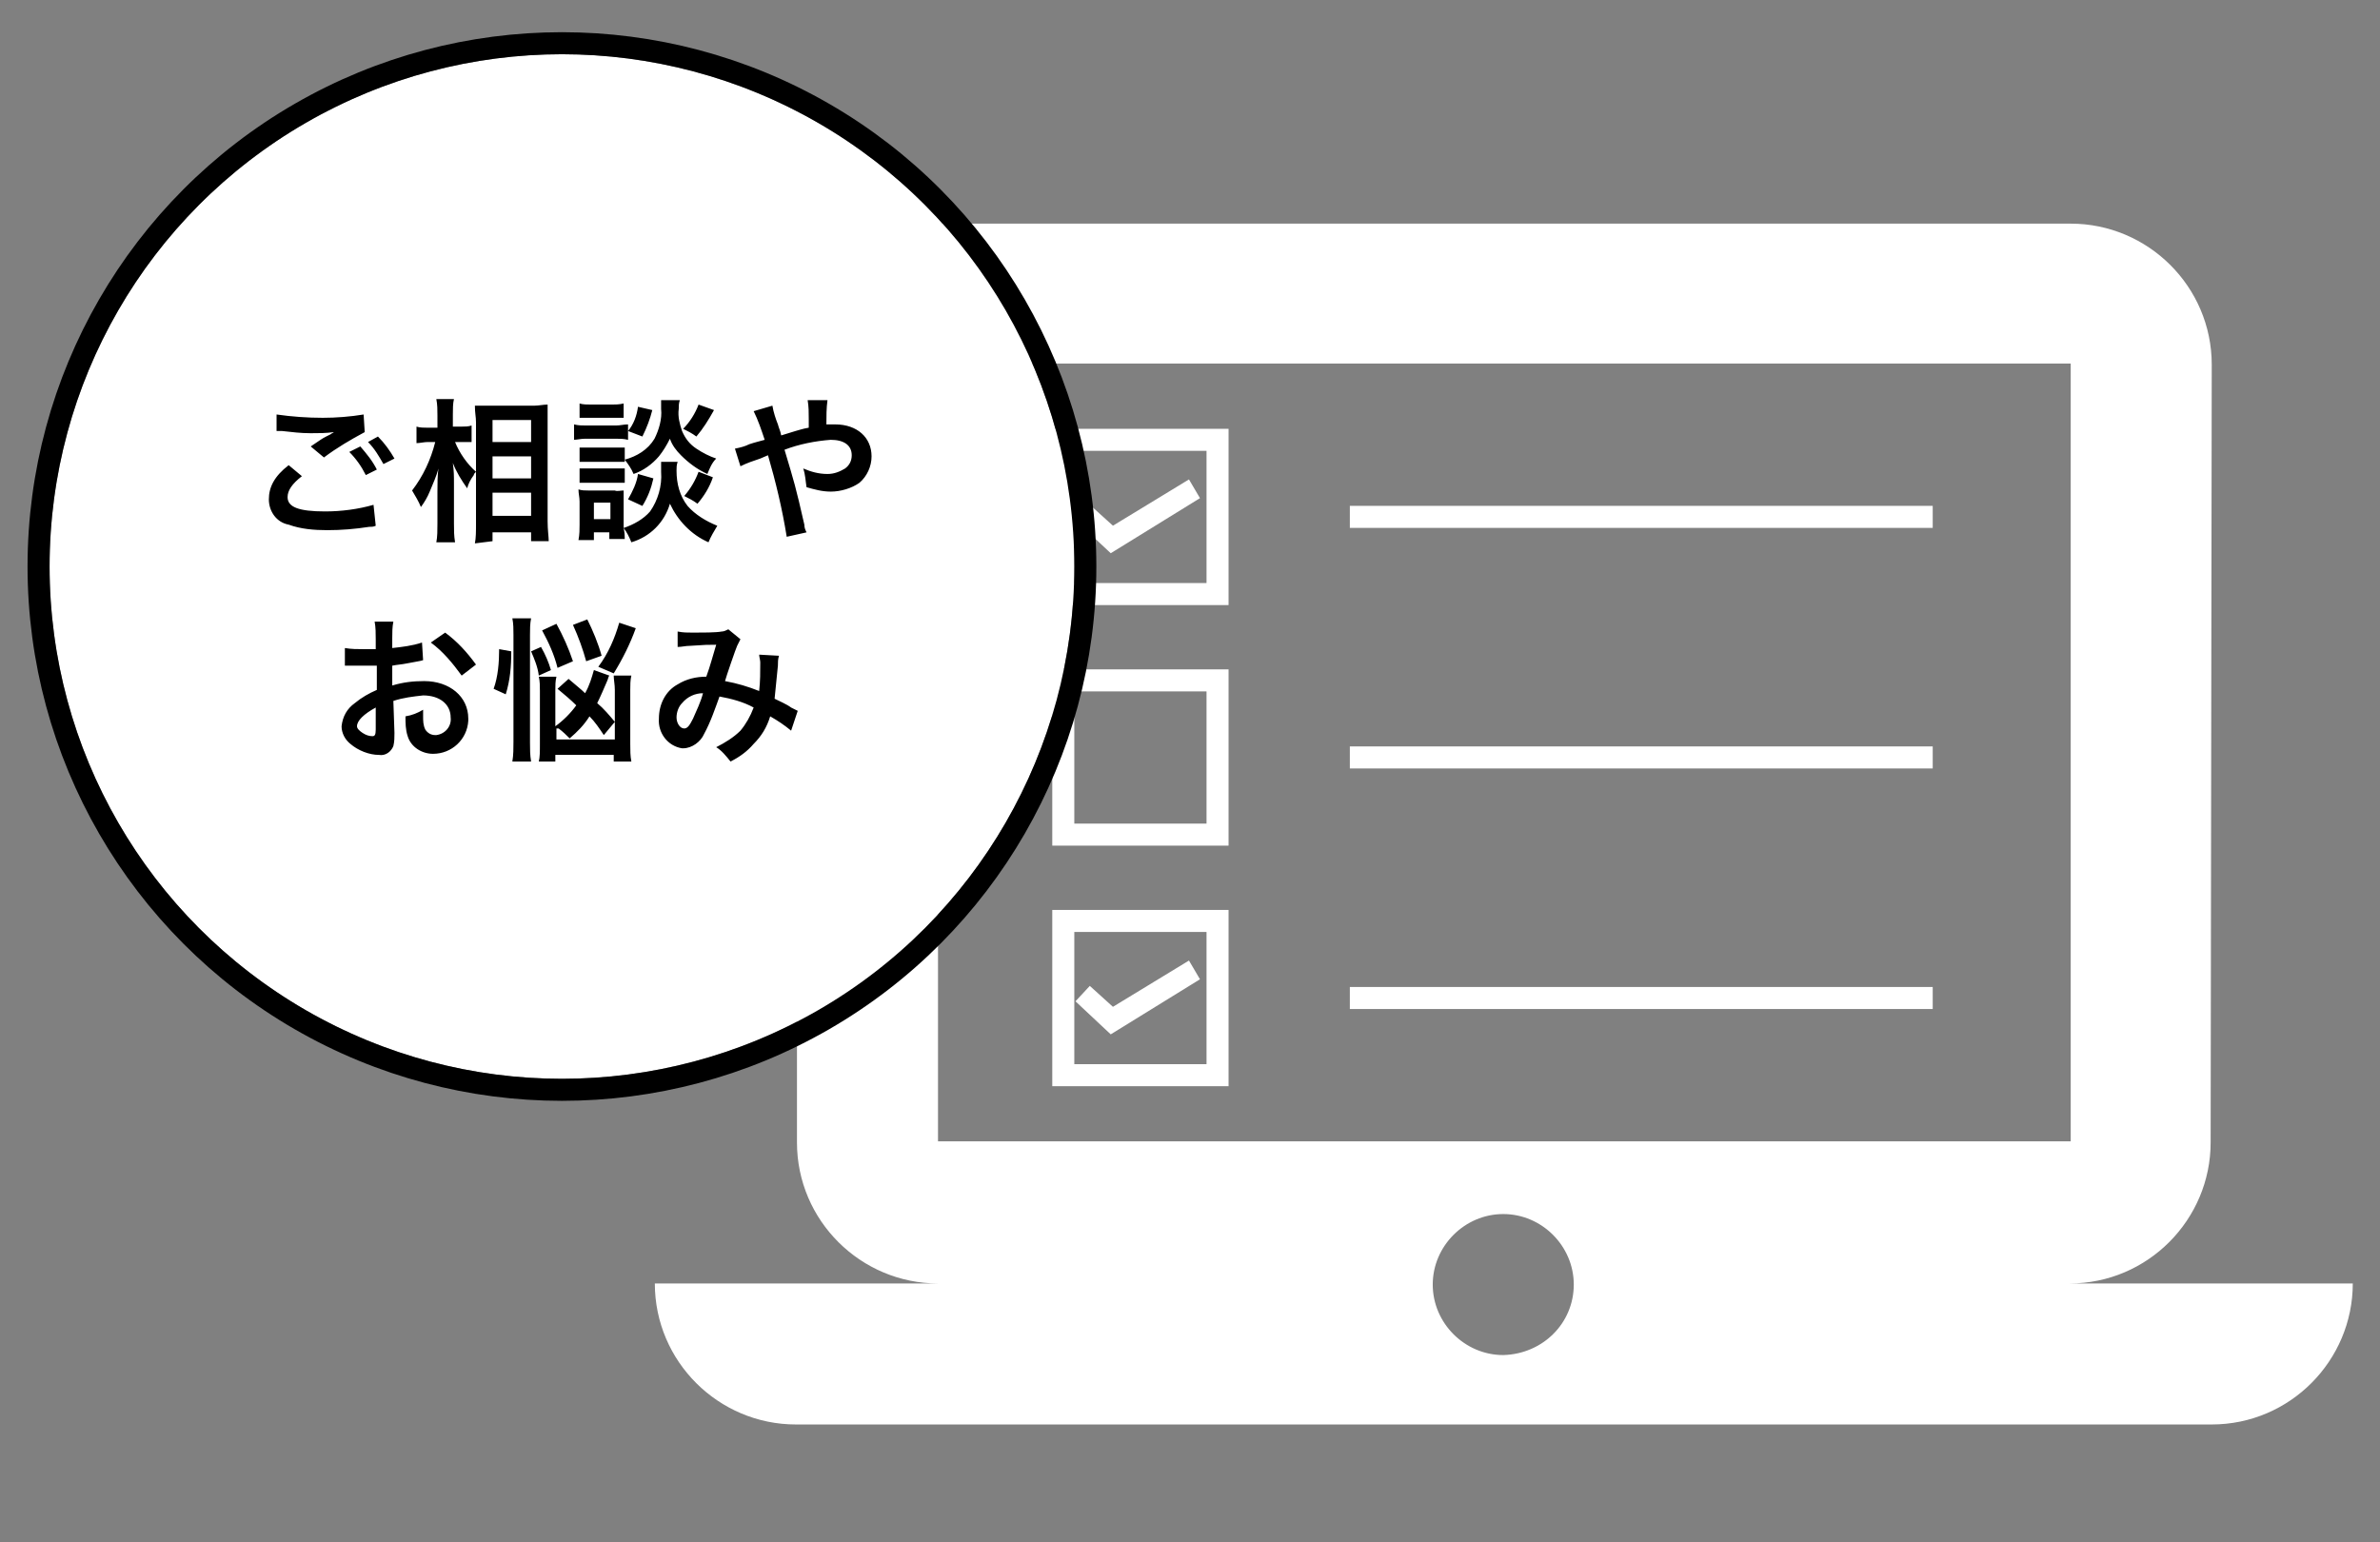 <?xml version="1.0" encoding="utf-8"?>
<!-- Generator: Adobe Illustrator 24.2.0, SVG Export Plug-In . SVG Version: 6.00 Build 0)  -->
<svg version="1.1" id="レイヤー_1" xmlns="http://www.w3.org/2000/svg" xmlns:xlink="http://www.w3.org/1999/xlink" x="0px"
	 y="0px" viewBox="0 0 216 140" style="enable-background:new 0 0 216 140;" xml:space="preserve">
<rect x="0" y="0" width="216" height="140" fill="#808080" stroke="none"/>
<style type="text/css">
	.st0{fill:#FFFFFF;}
	.st1{fill:none;}
	.st2{fill:none;stroke:#000000;stroke-width:2;}
</style>
<g id="グループ_2137" transform="translate(-161 -9776.977)">
	<g id="laptop_mac_black_24dp" transform="translate(217.93 9776.977)">
		<path id="パス_171" class="st0" d="M130.9,116.5c7.1,0,12.8-5.8,12.8-12.8l0.1-70.6c0-7.1-5.8-12.8-12.8-12.8H28.2
			c-7.1,0-12.8,5.8-12.8,12.8v70.6c0,7.1,5.8,12.8,12.8,12.8H2.5c0,7.1,5.8,12.8,12.8,12.8h128.5c7.1,0,12.8-5.8,12.8-12.8H130.9z
			 M28.2,33H131v70.6H28.2V33z M79.5,123c-3.5,0-6.4-2.9-6.4-6.4s2.9-6.4,6.4-6.4s6.4,2.9,6.4,6.4l0,0
			C85.9,120.1,83.1,122.9,79.5,123z"/>
		<g id="グループ_2097" transform="translate(-240.124 -6997.183)">
			<g id="長方形_29" transform="translate(276.194 7035.206)">
				<path class="st0" d="M18.5,16.9h-16v-16h16V16.9z M4.5,14.9h12v-12h-12V14.9z"/>
			</g>
			<polygon class="st0" points="284,7047.4 280.8,7044.4 282.1,7043 284.2,7044.9 291.1,7040.7 292.1,7042.4 			"/>
			<rect x="305.7" y="7043.1" class="st0" width="52.9" height="2"/>
		</g>
		<g id="グループ_2098" transform="translate(-240.124 -6975.347)">
			<g id="パス_173" transform="translate(276.194 7035.206)">
				<path class="st1" d="M2.5,0.9h16v16h-16V0.9z"/>
				<path class="st0" d="M4.5,2.9v12h12v-12L4.5,2.9 M2.5,0.9h16v16h-16V0.9z"/>
			</g>
			<rect x="305.7" y="7043.1" class="st0" width="52.9" height="2"/>
		</g>
		<g id="グループ_2099" transform="translate(-240.124 -6953.511)">
			<g id="長方形_29-2" transform="translate(276.194 7035.206)">
				<path class="st0" d="M18.5,16.9h-16v-16h16V16.9z M4.5,14.9h12v-12h-12V14.9z"/>
			</g>
			<polygon class="st0" points="284,7047.4 280.8,7044.4 282.1,7043 284.2,7044.9 291.1,7040.7 292.1,7042.4 			"/>
			<rect x="305.7" y="7043.1" class="st0" width="52.9" height="2"/>
		</g>
	</g>
	<g id="コンポーネント_3_1" transform="translate(163 9781)">
		<g id="グループ_1944" transform="translate(-165 -9738)">
			<g id="楕円形_74" transform="translate(165 9738)">
				<circle class="st0" cx="49" cy="47.4" r="46.5"/>
				<circle class="st2" cx="49" cy="47.4" r="47.5"/>
			</g>
			<path id="パス_182" d="M188.1,9773.1c0.1,0,0.2,0,0.2,0c0.1,0,0.2,0,0.3,0c0.9,0.1,1.7,0.2,2.6,0.2c0.7,0,1.4,0,2.1-0.1
				c-0.1,0.1-0.2,0.1-0.3,0.2c-0.2,0.1-0.2,0.1-0.4,0.2c-0.4,0.2-0.5,0.3-1.4,0.9l1.2,1c1.2-0.9,2.4-1.6,3.7-2.3l-0.1-1.6
				c-1.2,0.2-2.5,0.3-3.7,0.3c-1.4,0-2.8-0.1-4.2-0.3L188.1,9773.1z M189.2,9776.2c-1.3,1-1.8,2-1.8,3.1s0.7,2.1,1.8,2.3
				c1.1,0.4,2.3,0.5,3.5,0.5c1.3,0,2.5-0.1,3.8-0.3c0.2,0,0.4,0,0.6-0.1l-0.2-1.9c-1.4,0.4-2.9,0.6-4.4,0.6c-2.4,0-3.4-0.4-3.4-1.3
				c0-0.6,0.4-1.2,1.3-1.9L189.2,9776.2z M198.8,9775.6c-0.4-0.7-0.9-1.4-1.5-2l-0.9,0.5c0.6,0.6,1,1.3,1.4,2L198.8,9775.6z
				 M194.7,9775c0.6,0.6,1.1,1.3,1.5,2.1l1-0.5c-0.4-0.8-0.9-1.4-1.5-2.1L194.7,9775z M204.9,9774.1c0.3,0,0.6,0,0.9,0v-1.5
				c-0.3,0.1-0.6,0.1-0.9,0.1h-0.8v-1.1c0-0.5,0-1,0.1-1.4h-1.6c0.1,0.5,0.1,1,0.1,1.5v1.1h-0.9c-0.3,0-0.7,0-1-0.1v1.5
				c0.3,0,0.7-0.1,1-0.1h0.7c-0.4,1.6-1.1,3.1-2.1,4.4c0.3,0.5,0.6,1,0.8,1.5c0.3-0.4,0.6-0.9,0.8-1.4c0.3-0.7,0.6-1.4,0.8-2.1
				c-0.1,0.5-0.1,1.5-0.1,2.1v2.9c0,0.6,0,1.2-0.1,1.7h1.7c-0.1-0.6-0.1-1.1-0.1-1.7v-3.6c0-0.8,0-1.1-0.1-1.9
				c0.3,0.8,0.8,1.6,1.3,2.3c0.1-0.4,0.3-0.8,0.6-1.2c0-0.1,0.1-0.2,0.2-0.3c-0.8-0.7-1.5-1.7-1.9-2.7H204.9z M207.7,9783.1v-0.8
				h3.5v0.8h1.6c0-0.4-0.1-1-0.1-1.8v-9.2c0-0.6,0-1,0-1.4c-0.4,0-0.8,0.1-1.2,0.1h-4.2c-0.6,0-0.9,0-1.2,0c0,0.7,0.1,1,0.1,1.5v9.2
				c0,0.7,0,1.3-0.1,1.8L207.7,9783.1z M207.7,9772.1h3.5v2h-3.5V9772.1z M207.7,9775.4h3.5v2h-3.5V9775.4z M207.7,9778.7h3.5v2.1
				h-3.5V9778.7z M223,9775.9c0,0.3,0,0.6,0,0.9c0.1,1.3-0.3,2.6-1,3.6c-0.6,0.7-1.5,1.2-2.4,1.5v-2.4c0-0.3,0-0.7,0-1
				c-0.3,0-0.6,0.1-0.8,0h-2.4c-0.3,0-0.6,0-0.9-0.1c0,0.4,0.1,0.7,0.1,1.1v2.1c0,0.4,0,0.9-0.1,1.4h1.4v-0.7h1.4v0.6h1.4
				c0-0.3,0-0.5-0.1-1c0.3,0.4,0.5,0.8,0.7,1.3c1.7-0.5,3-1.8,3.5-3.5c0.7,1.5,1.9,2.8,3.5,3.5c0.2-0.5,0.5-1,0.8-1.5
				c-1-0.4-2-1-2.7-1.8c-0.7-0.9-1-2-1-3.2c0-0.3,0-0.5,0.1-0.8L223,9775.9L223,9775.9z M216.9,9779.6h1.5v1.5h-1.5V9779.6z
				 M215.6,9771.9c0.3,0,0.6,0,1.1,0h1.8c0.5,0,0.8,0,1.1,0v-1.3c-0.4,0.1-0.8,0.1-1.1,0.1h-1.8c-0.4,0-0.8,0-1.1-0.1V9771.9z
				 M215,9773.9c0.4,0,0.7-0.1,1.1-0.1h2.8c0.4,0,0.7,0,1.1,0.1v-1.4c-0.4,0-0.7,0.1-1.1,0.1h-2.7c-0.4,0-0.7,0-1.1-0.1v1.4H215z
				 M215.6,9775.9c0.3,0,0.6,0,0.9,0h2.3c0.3,0,0.6,0,0.9,0v-1.3c-0.3,0-0.6,0-0.9,0h-2.3c-0.3,0-0.6,0-0.9,0V9775.9z M215.6,9777.8
				c0.3,0,0.6,0,0.9,0h2.3c0.3,0,0.6,0,0.9,0v-1.3c-0.3,0-0.6,0-0.9,0h-2.3c-0.3,0-0.6,0-0.9,0V9777.8z M220.9,9770.9
				c-0.1,0.8-0.4,1.6-0.9,2.2l1.3,0.5c0.4-0.8,0.7-1.6,0.9-2.4L220.9,9770.9z M226.4,9770.7c-0.3,0.8-0.8,1.6-1.4,2.2
				c0.4,0.2,0.8,0.4,1.2,0.7c0.6-0.7,1.1-1.5,1.6-2.4L226.4,9770.7z M220.9,9777c-0.1,0.8-0.5,1.6-0.9,2.3l1.3,0.6
				c0.5-0.8,0.8-1.6,1-2.5L220.9,9777z M226.4,9776.8c-0.3,0.8-0.7,1.5-1.3,2.2c0.4,0.2,0.8,0.4,1.2,0.7c0.6-0.7,1.1-1.5,1.4-2.4
				L226.4,9776.8z M223,9770.3c0,0.3,0,0.5,0,0.8c0.1,0.9-0.2,1.9-0.6,2.7c-0.6,1-1.6,1.6-2.7,1.9c0.3,0.4,0.6,0.8,0.8,1.3
				c0.9-0.3,1.7-0.9,2.3-1.6c0.4-0.5,0.7-1,1-1.6c0.2,0.6,0.6,1.1,1,1.5c0.7,0.7,1.5,1.3,2.4,1.7c0.2-0.5,0.4-1,0.8-1.4
				c-0.6-0.2-1.2-0.5-1.8-0.9s-1-0.9-1.3-1.6c-0.2-0.6-0.4-1.3-0.3-2c0-0.3,0-0.5,0.1-0.8L223,9770.3z M233.9,9773.5
				c-0.1-0.5-0.2-0.6-0.3-1c-0.2-0.5-0.4-1.1-0.5-1.7l-1.7,0.5c0.4,0.8,0.7,1.7,1,2.6c-0.7,0.2-0.8,0.2-1.4,0.4
				c-0.4,0.2-0.8,0.3-1.3,0.4l0.5,1.6c0.6-0.3,1.2-0.5,1.8-0.7c0.2-0.1,0.5-0.2,0.7-0.3c0.7,2.4,1.3,4.9,1.7,7.4l1.8-0.4
				c-0.1-0.2-0.2-0.4-0.2-0.7c-0.8-3.5-0.9-3.8-1.8-6.8c1.3-0.5,2.8-0.8,4.2-0.9c1.2,0,1.9,0.5,1.9,1.4c0,0.5-0.2,0.9-0.6,1.2
				c-0.5,0.3-1,0.5-1.6,0.5c-0.8,0-1.5-0.2-2.2-0.5c0.2,0.6,0.2,1.1,0.3,1.7c0.7,0.2,1.4,0.4,2.2,0.4c0.9,0,1.9-0.3,2.6-0.8
				c0.7-0.6,1.1-1.5,1.1-2.4c0-1.7-1.3-2.9-3.3-2.9c-0.3,0-0.5,0-0.8,0c0-0.7,0-1.5,0.1-2.2h-1.8c0.1,0.6,0.1,1.1,0.1,1.7
				c0,0.5,0,0.5,0,0.8c-0.6,0.1-0.8,0.2-1.2,0.3L233.9,9773.5z M198.7,9797.6c0.9-0.3,1.8-0.4,2.7-0.5c1.5,0,2.5,0.8,2.5,2
				c0.1,0.8-0.5,1.5-1.3,1.6h-0.1c-0.4,0-0.7-0.2-0.9-0.5c-0.2-0.4-0.2-0.8-0.2-1.2c0-0.2,0-0.4,0-0.6c-0.5,0.3-1,0.5-1.6,0.6
				c0,0.6,0,1.2,0.2,1.8c0.3,1,1.3,1.6,2.3,1.6c1.7,0,3.1-1.3,3.2-3c0-0.1,0-0.1,0-0.2c0-2-1.7-3.4-4-3.4c-1,0-1.9,0.1-2.9,0.4v-1.8
				c0.5-0.1,0.8-0.1,1.3-0.2c1-0.2,1.2-0.2,1.5-0.3l-0.1-1.6c-0.9,0.3-1.8,0.4-2.7,0.5v-0.9c0-0.5,0-1,0.1-1.5H197
				c0.1,0.5,0.1,1.1,0.1,1.6v0.9c-0.2,0-0.2,0-0.6,0c-0.2,0-0.4,0-0.5,0c-0.6,0-1.1,0-1.7-0.1v1.6c0.1,0,0.2,0,0.3,0
				c0,0,0.2,0,0.4,0s0.6,0,0.8,0c0.3,0,0.5,0,0.8,0c0.5,0,0.5,0,0.6,0v2.2c-0.7,0.3-1.4,0.7-2,1.2c-0.7,0.5-1.1,1.2-1.2,2.1
				c0,0.6,0.3,1.2,0.8,1.6c0.7,0.6,1.7,1,2.6,1c0.6,0.1,1.1-0.3,1.3-0.8c0.1-0.4,0.1-0.8,0.1-1.2L198.7,9797.6z M197.1,9800.2
				c0,0.5-0.1,0.6-0.3,0.6c-0.3,0-0.6-0.1-0.9-0.3c-0.3-0.2-0.5-0.4-0.5-0.6c0-0.5,0.6-1.1,1.7-1.7V9800.2z M206.2,9794.3
				c-0.8-1.1-1.7-2.1-2.8-2.9l-1.3,0.9c1.1,0.8,2,1.9,2.8,3L206.2,9794.3z M213.7,9800.1c0.4,0.3,0.7,0.6,1,0.9
				c0.7-0.6,1.3-1.2,1.8-2c0.5,0.5,0.9,1.1,1.3,1.7l1-1.2c-0.5-0.6-1-1.2-1.6-1.7c0.3-0.6,0.6-1.3,0.9-2c0.1-0.2,0.1-0.4,0.2-0.5
				l-1.4-0.5c-0.2,0.7-0.4,1.4-0.8,2.1c-0.4-0.4-0.7-0.6-1.5-1.3l-1,0.9c0.6,0.5,1.2,1,1.7,1.5c-0.5,0.7-1.2,1.4-1.9,1.9v-3.3
				c0-0.4,0-0.8,0.1-1.2h-1.6c0.1,0.4,0.1,0.9,0.1,1.3v4.8c0,0.7,0,1.2-0.1,1.6h1.5v-0.6h5.3v0.6h1.6c-0.1-0.5-0.1-1-0.1-1.6v-4.9
				c0-0.4,0-0.9,0.1-1.3h-1.6c0,0.4,0.1,0.8,0.1,1.3v4.5h-5.3v-1H213.7z M208.9,9797c0.4-1.3,0.5-2.5,0.5-3.9l-1.1-0.2
				c0,1.2-0.1,2.5-0.5,3.6L208.9,9797z M211.2,9803.1c-0.1-0.6-0.1-1.1-0.1-1.7v-9.8c0-0.5,0-1,0.1-1.5h-1.7c0.1,0.5,0.1,1,0.1,1.5
				v9.7c0,0.6,0,1.2-0.1,1.8H211.2z M215,9794c-0.4-1.2-0.9-2.3-1.5-3.4l-1.3,0.6c0.6,1.1,1.1,2.2,1.4,3.4L215,9794z M218.7,9795.1
				c0.8-1.3,1.5-2.7,2-4.1l-1.5-0.5c-0.4,1.4-1,2.8-1.9,4L218.7,9795.1z M213,9794.8c-0.2-0.7-0.5-1.4-0.9-2.1l-0.9,0.4
				c0.3,0.7,0.6,1.4,0.7,2.2L213,9794.8z M217.6,9793.5c-0.3-1.1-0.8-2.3-1.3-3.3l-1.3,0.5c0.5,1.1,0.9,2.2,1.2,3.3L217.6,9793.5z
				 M224.5,9792.7c0.4,0,0.7-0.1,1.1-0.1c1.4-0.1,1.7-0.1,2.4-0.1c-0.4,1.3-0.5,1.8-0.9,2.9c-0.9,0-1.8,0.2-2.6,0.7
				c-1.1,0.6-1.7,1.8-1.7,3.1c-0.1,1.3,0.8,2.5,2.1,2.7h0.1c0.8,0,1.6-0.6,1.9-1.3c0.6-1.1,1-2.3,1.4-3.4c1.1,0.2,2.2,0.5,3.1,1
				c-0.3,0.8-0.7,1.5-1.2,2.1c-0.6,0.6-1.4,1.1-2.2,1.5c0.5,0.3,0.9,0.8,1.3,1.3c0.8-0.4,1.5-0.9,2.1-1.6c0.7-0.7,1.2-1.5,1.5-2.5
				c0.7,0.4,1.3,0.8,1.9,1.3l0.6-1.8c-0.2-0.1-0.4-0.2-0.6-0.3c-0.4-0.3-1.1-0.6-1.5-0.8c0.1-1,0.2-2,0.3-3c0-0.3,0-0.6,0.1-0.9
				l-1.8-0.1c0,0.2,0.1,0.5,0.1,0.7c0,0.9,0,1.7-0.1,2.6c-1-0.4-2-0.7-3.1-0.9c0.1-0.4,1-3,1.1-3.2s0.2-0.4,0.3-0.6l-1.1-0.9
				c-0.2,0.1-0.4,0.2-0.6,0.2c-0.5,0.1-1.8,0.1-2.6,0.1c-0.5,0-0.9,0-1.4-0.1L224.5,9792.7z M226.8,9796.9c-0.2,0.8-0.6,1.6-0.9,2.3
				c-0.3,0.6-0.5,0.9-0.8,0.9c-0.4,0-0.7-0.5-0.7-1s0.2-1,0.5-1.3C225.4,9797.2,226.1,9796.9,226.8,9796.9L226.8,9796.9z"/>
		</g>
	</g>
</g>
</svg>
